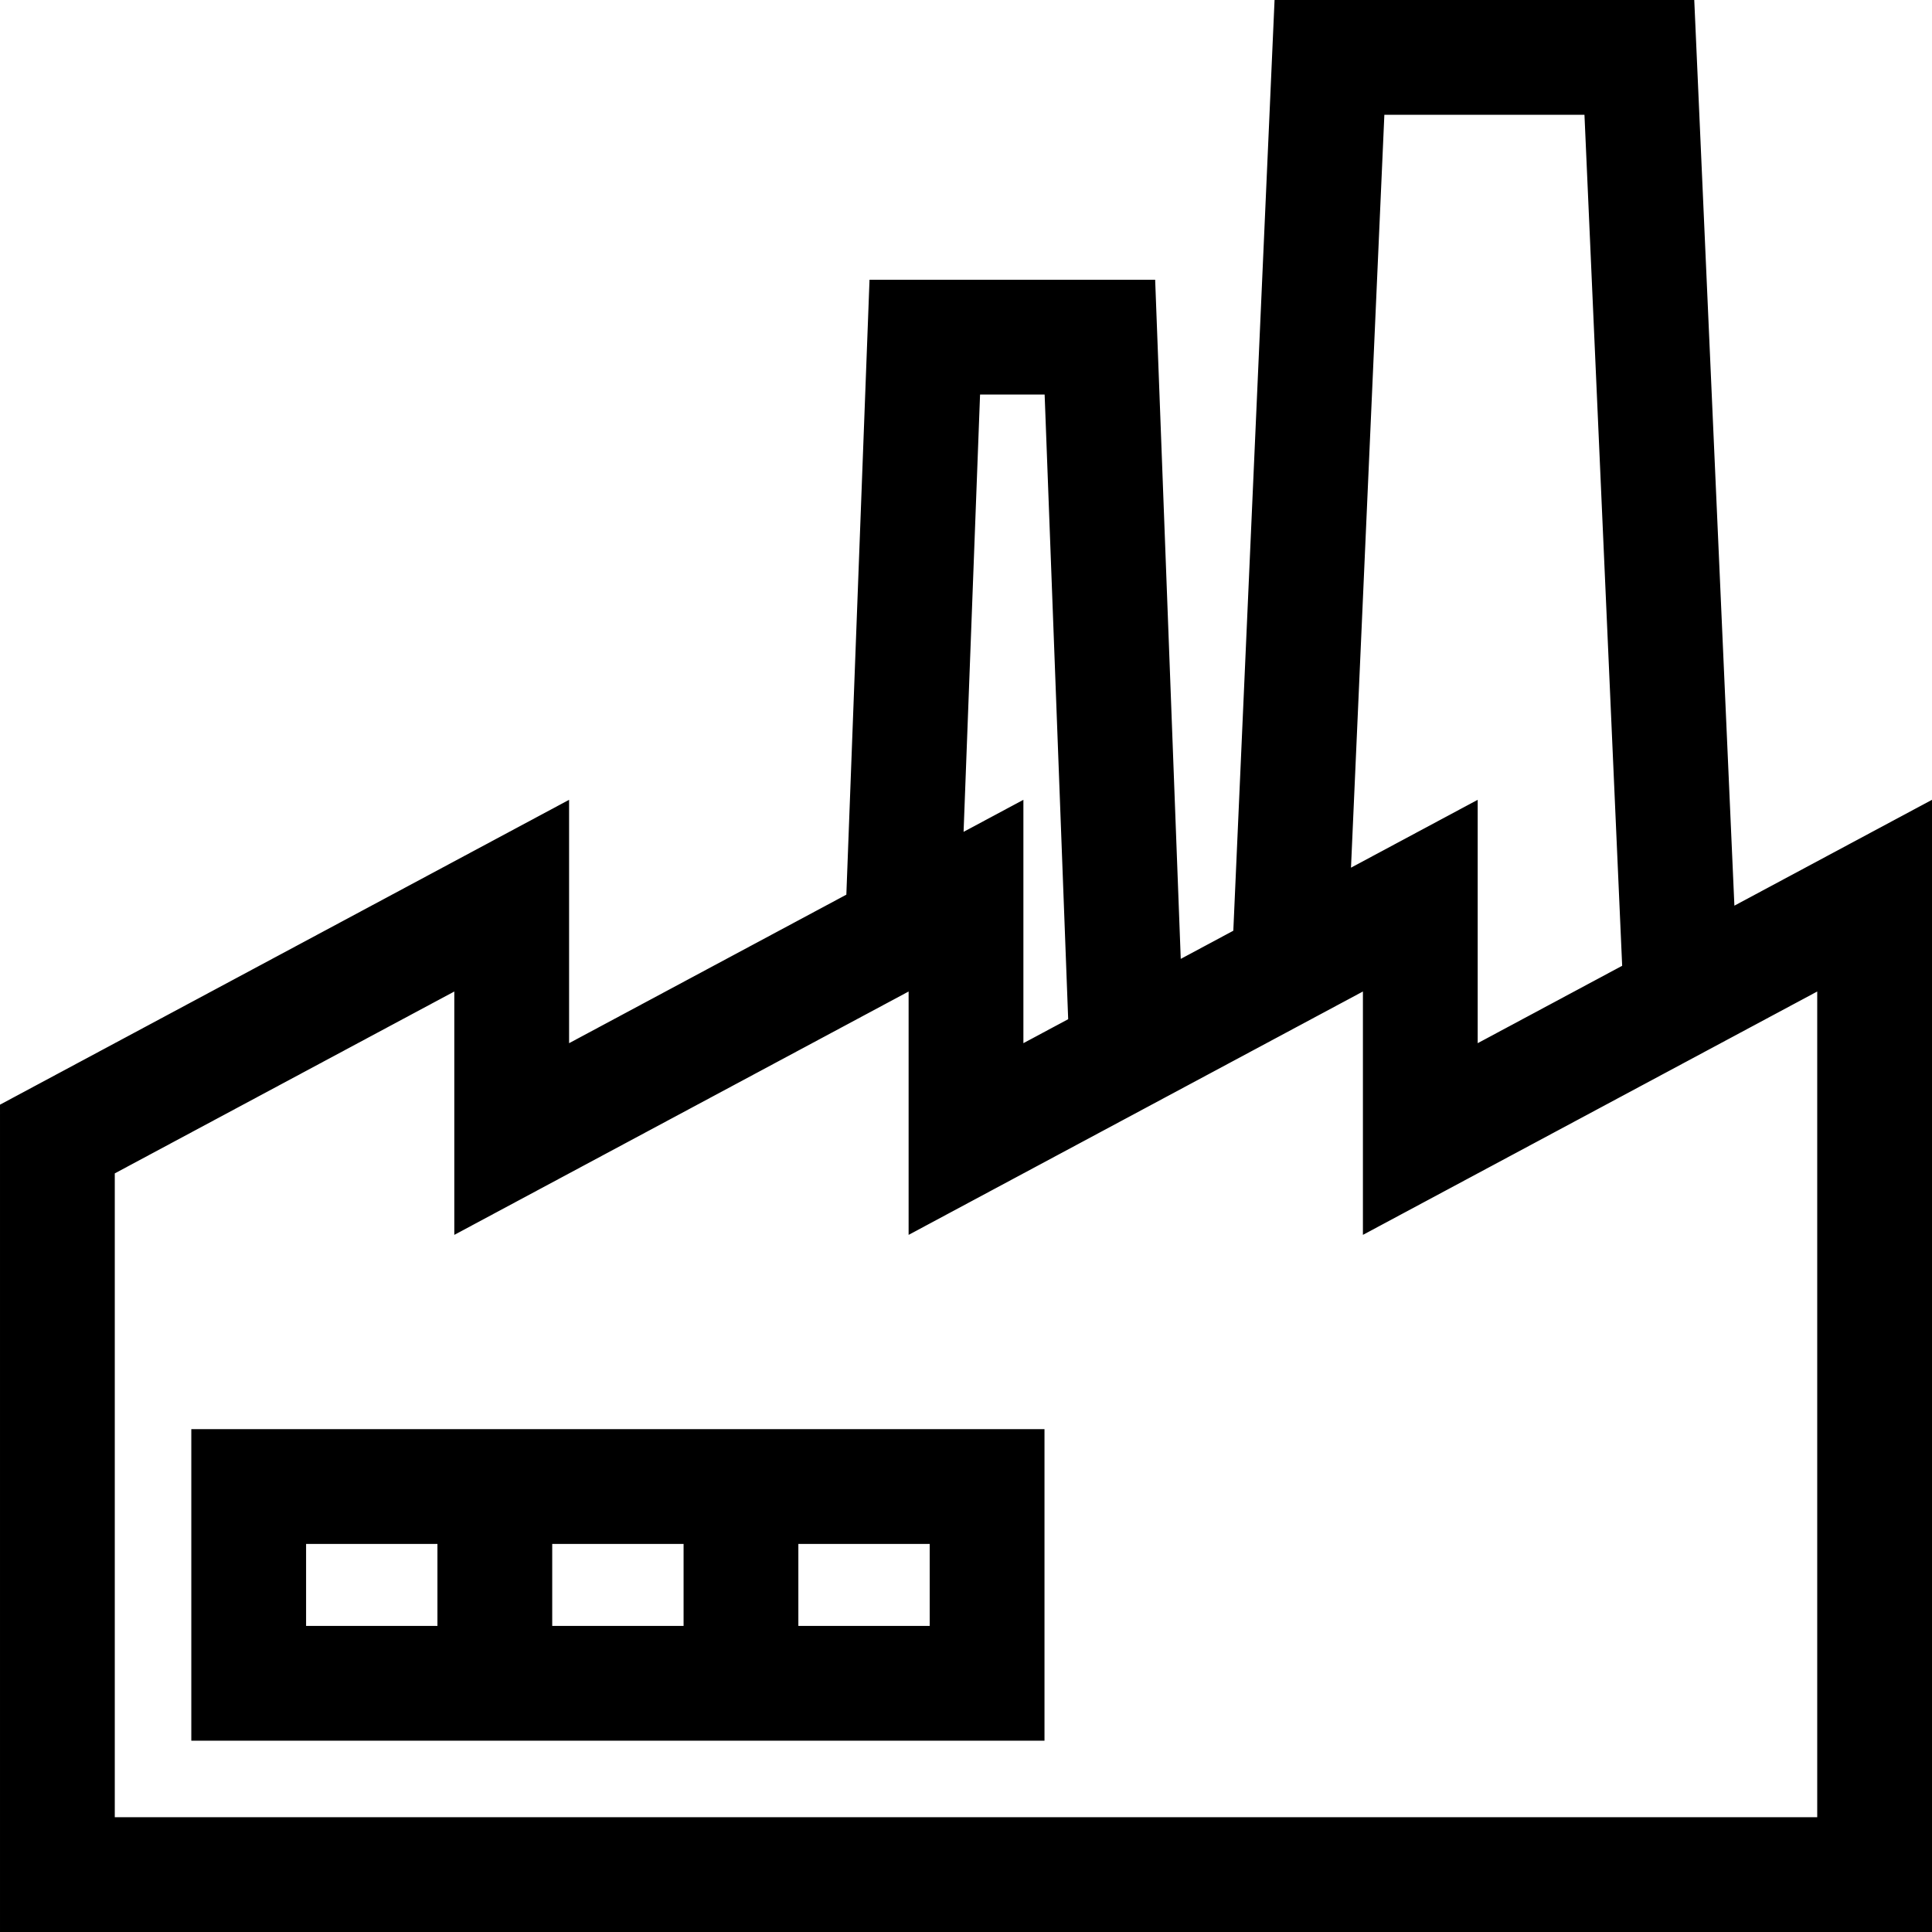 <?xml version="1.0" encoding="iso-8859-1"?>
<!-- Generator: Adobe Illustrator 19.0.0, SVG Export Plug-In . SVG Version: 6.00 Build 0)  -->
<svg version="1.1" id="Layer_1" xmlns="http://www.w3.org/2000/svg" xmlns:xlink="http://www.w3.org/1999/xlink" x="0px" y="0px"
	 viewBox="0 0 512 512" style="enable-background:new 0 0 512 512;" xml:space="preserve">
<g>
	<g>
		<path d="M459.633,240.01L448.996,0H337.772l-10.931,246.651l-13.93,7.462l-6.782-179.978h-75.696l-6.141,162.956l-73.478,39.363
			v-64.497L0.001,292.748V512h511.999V211.956L459.633,240.01z M366.87,30.417h53.028l9.993,225.525l-38.288,20.511v-64.497
			l-27.619,14.796l-5.957,3.192L366.87,30.417z M259.726,104.551h17.112l6.239,165.544l-11.867,6.357v-64.497l-15.851,8.491
			L259.726,104.551z M30.418,481.583V310.96l89.978-48.202v64.497l102.568-54.947l17.828-9.55v64.497l84.483-45.259v0.001
			l35.913-19.239v64.497l99.94-53.538l20.456-10.958v218.825H30.418z"/>
	</g>
</g>
<g>
	<g>
		<path d="M50.699,378.739v82.562H276.8v-82.562H50.699z M115.926,430.885h-34.81v-21.728h34.81V430.885z M181.155,430.885h-34.811
			v-21.728h34.811V430.885z M246.383,430.885h-34.81v-21.728h34.81V430.885z"/>
	</g>
</g>
<g>
</g>
<g>
</g>
<g>
</g>
<g>
</g>
<g>
</g>
<g>
</g>
<g>
</g>
<g>
</g>
<g>
</g>
<g>
</g>
<g>
</g>
<g>
</g>
<g>
</g>
<g>
</g>
<g>
</g>
</svg>

